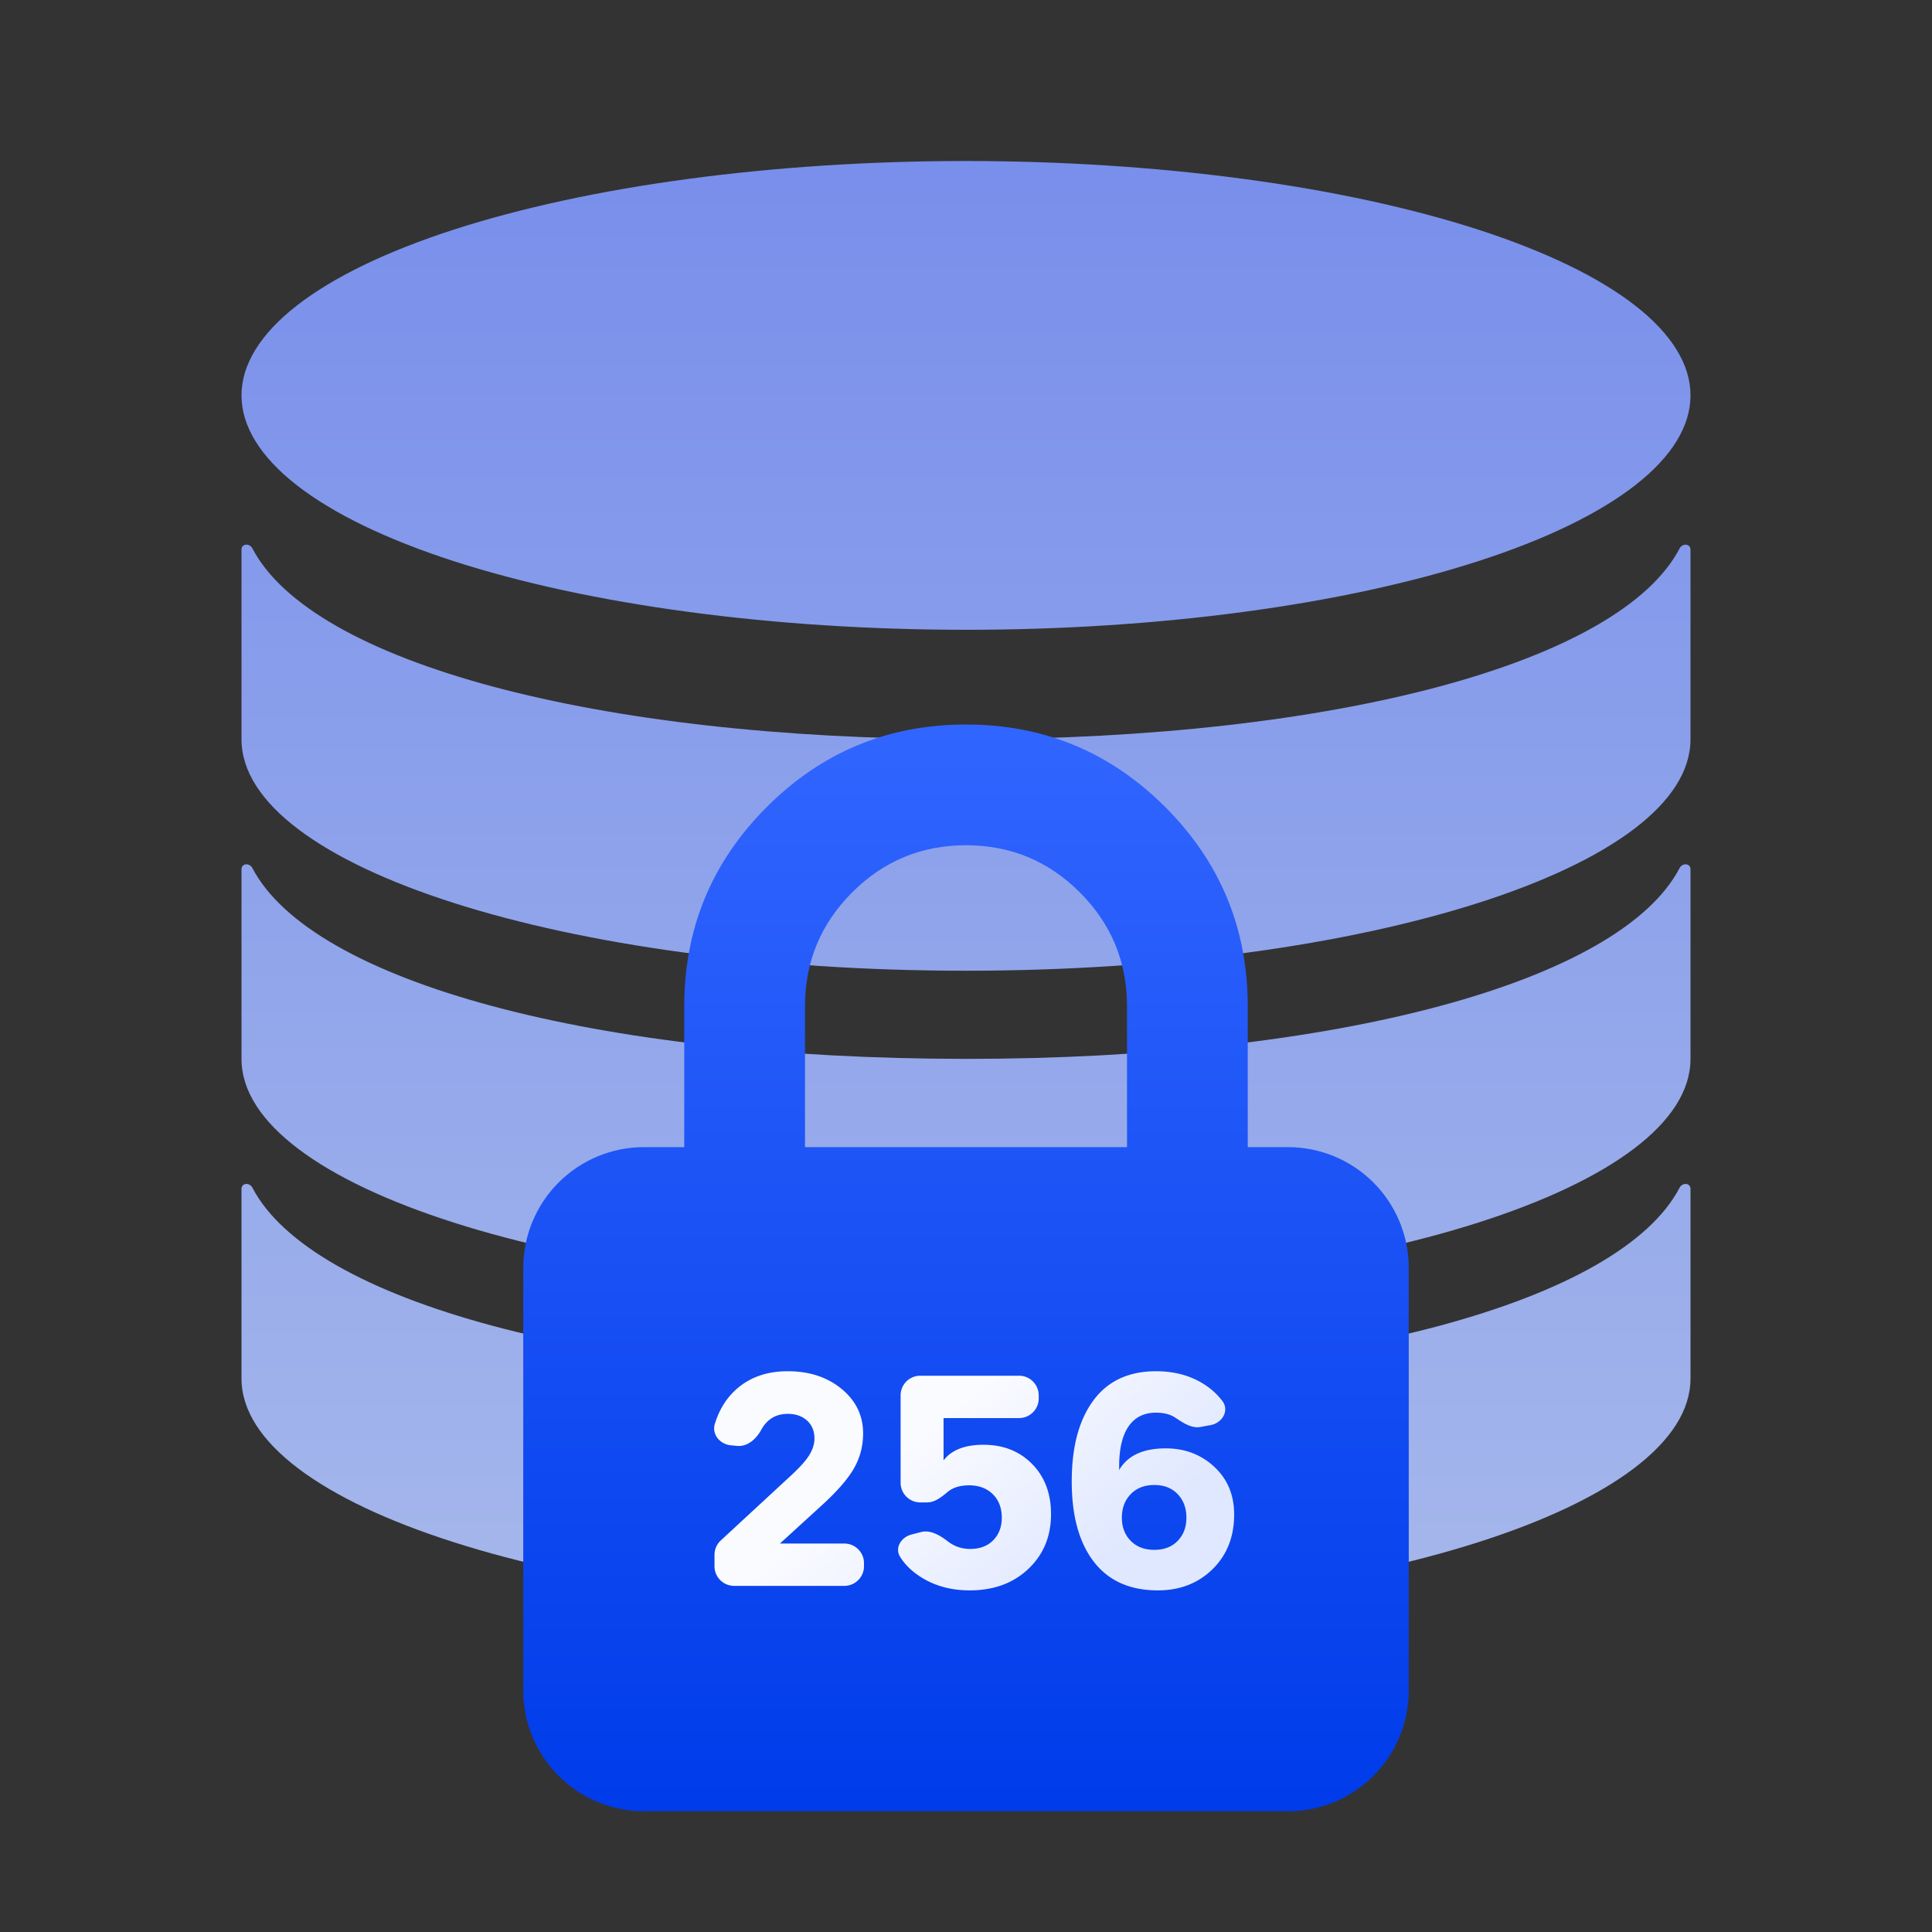 <svg xmlns="http://www.w3.org/2000/svg" fill="none" width="96" height="96"><rect width="100%" height="100%" fill="#333333" stroke="none"/><defs><linearGradient x1=".5" y1="1" x2=".5" y2="0" id="b"><stop offset="0%" stop-color="#B2C6FF"/><stop offset="100%" stop-color="#8099FF"/></linearGradient><linearGradient x1=".5" y1="1" x2=".5" y2="0" id="c"><stop offset=".714%" stop-color="#003CEA"/><stop offset="100%" stop-color="#3165FF"/></linearGradient><linearGradient x1=".5" y1=".089" x2="1.007" y2=".343" id="d"><stop offset="0%" stop-color="#FAFBFF"/><stop offset="100%" stop-color="#E0E8FF"/></linearGradient><clipPath id="a"><rect width="96" height="96" rx="0"/></clipPath></defs><g clip-path="url(#a)"><path d="M48 31.294q.884 0 1.766-.014.883-.014 1.763-.042.88-.028 1.753-.07.874-.042 1.741-.098.867-.056 1.724-.125.858-.07 1.703-.153.846-.083 1.678-.179.832-.096 1.649-.206.816-.109 1.615-.231.799-.123 1.578-.257.78-.135 1.538-.282.758-.147 1.493-.306.734-.159 1.444-.33.71-.17 1.393-.35.683-.182 1.338-.374t1.28-.394q.625-.203 1.218-.414.594-.212 1.154-.433.561-.221 1.087-.45.527-.23 1.018-.468.49-.238.945-.483.455-.246.871-.498.417-.252.795-.51.377-.259.716-.523.338-.264.636-.533.297-.27.554-.543.256-.274.471-.551.215-.277.387-.558.173-.28.302-.563.13-.283.217-.567.086-.285.13-.57.043-.286.043-.572t-.043-.572q-.044-.285-.13-.57-.087-.284-.217-.567t-.302-.563q-.172-.28-.387-.558-.215-.277-.471-.551-.257-.274-.554-.543-.298-.269-.636-.533-.339-.264-.716-.523-.378-.258-.795-.51-.416-.253-.87-.498-.455-.245-.946-.483-.491-.237-1.018-.467-.526-.23-1.087-.45-.56-.222-1.154-.434-.593-.212-1.218-.414-.625-.202-1.28-.394t-1.338-.373q-.683-.182-1.393-.352-.71-.17-1.444-.33-.735-.158-1.493-.305-.758-.147-1.538-.282-.78-.135-1.578-.257-.799-.122-1.615-.231-.817-.11-1.649-.206-.832-.096-1.678-.18-.845-.082-1.703-.152-.857-.07-1.724-.125-.867-.056-1.74-.098-.875-.042-1.754-.07-.88-.028-1.763-.042Q48.884 8 48 8t-1.766.014q-.883.014-1.763.042-.88.028-1.753.07-.874.042-1.741.098-.867.056-1.724.125-.858.07-1.703.153-.846.083-1.678.179-.832.096-1.649.206-.816.109-1.615.231-.799.122-1.578.257-.78.135-1.538.282-.758.147-1.493.306-.734.159-1.444.329t-1.393.352q-.683.181-1.338.373t-1.28.394q-.625.202-1.218.414-.594.212-1.154.433-.561.221-1.087.45-.527.23-1.018.468-.49.238-.945.483-.455.245-.871.498-.417.252-.795.51-.377.259-.716.523-.338.264-.636.533-.297.27-.554.543-.256.274-.471.551-.215.277-.387.558-.173.28-.302.563-.13.283-.217.567-.086.285-.13.57-.043.286-.043.572t.043.571q.044.286.13.57.087.285.217.568t.302.563q.172.28.387.558.215.277.471.55.257.275.554.544.298.269.636.533.339.264.716.523.378.258.795.51.416.252.87.498.455.245.946.483.491.237 1.018.467.526.23 1.087.45.56.222 1.154.434.593.211 1.218.414.625.202 1.28.394t1.338.373q.683.182 1.393.352.71.17 1.444.33.735.158 1.493.305.758.147 1.538.282.78.134 1.578.257.799.122 1.615.231.817.11 1.649.206.832.096 1.678.18.845.082 1.703.152.857.07 1.724.125.867.056 1.74.098.875.042 1.754.07.88.028 1.763.042.882.014 1.766.014zm0 5.438c18.413 0 32.505-3.824 35.458-9.481.14-.27.541-.244.542.06v9.421c0 6.353-16.118 11.503-36 11.503s-36-5.15-36-11.502V27.31c0-.304.401-.33.542-.06 2.953 5.657 17.045 9.48 35.458 9.48zm0 15.883c18.413 0 32.505-3.824 35.458-9.482.14-.269.541-.243.542.06v9.422c0 6.353-16.118 11.503-36 11.503s-36-5.15-36-11.503v-9.421c0-.304.401-.33.542-.06 2.953 5.657 17.045 9.48 35.458 9.48zm35.458 6.4C80.505 64.673 66.413 68.496 48 68.496c-18.413 0-32.505-3.823-35.458-9.48-.14-.27-.541-.244-.542.06v9.421C12 74.85 28.118 80 48 80s36-5.15 36-11.502v-9.422c0-.304-.401-.33-.542-.06z" fill-rule="evenodd" fill="url(#b)" fill-opacity=".9"/><path d="M34 57v-7q0-5.799 4.1-9.9Q42.202 36 48 36t9.9 4.1Q62 44.202 62 50v7h2q.147 0 .294.007.148.007.294.022.147.014.292.036.146.022.29.05.145.029.288.065.143.036.284.078.14.043.28.093.138.05.274.106.136.056.27.12.132.062.262.131.13.07.257.146.126.075.248.157.123.082.241.17.118.087.232.18.114.094.223.193.11.1.214.203.104.105.203.214.099.109.192.223.093.113.181.232.088.118.17.24.082.123.157.25.076.126.146.256.069.13.132.263t.12.269q.056.136.105.275.05.138.093.28.042.14.078.283.036.143.065.287.028.145.05.29.022.146.036.293.015.146.022.294.007.147.007.294v21q0 .147-.007.294-.007.148-.022.294-.014.147-.036.292-.022.146-.05.29-.029.145-.065.288-.036.143-.078.284-.043.14-.093.28-.05.138-.106.274-.056.136-.12.27-.062.132-.131.262-.07.13-.146.257-.075.126-.157.248-.082.123-.17.241-.088.118-.18.232-.094.114-.193.223-.1.11-.203.214-.105.104-.214.203-.109.099-.223.192t-.232.181q-.118.088-.24.17-.123.082-.25.157-.126.076-.256.146-.13.069-.263.132t-.269.12q-.136.056-.275.105-.138.05-.28.093-.14.042-.283.078-.143.036-.287.065-.145.028-.29.05-.146.022-.293.036-.146.015-.294.022Q64.147 90 64 90H32q-.147 0-.294-.007-.148-.007-.294-.022-.147-.014-.292-.036-.146-.022-.29-.05-.145-.029-.288-.065-.143-.036-.284-.078-.14-.043-.28-.093-.138-.05-.274-.106-.136-.056-.27-.12-.132-.062-.262-.131-.13-.07-.257-.146-.126-.075-.248-.157-.123-.082-.241-.17-.119-.088-.232-.18-.114-.094-.223-.193-.11-.1-.214-.203-.104-.105-.203-.214-.099-.109-.192-.223-.094-.114-.181-.232-.088-.118-.17-.24-.082-.123-.157-.25-.076-.126-.146-.256-.069-.13-.132-.263t-.12-.269q-.056-.136-.105-.275-.05-.138-.093-.28-.042-.14-.078-.283-.036-.143-.065-.287-.028-.145-.05-.29-.022-.146-.036-.293-.015-.146-.022-.294Q26 84.147 26 84V63q0-.147.007-.294.007-.148.022-.294.014-.147.036-.292.022-.146.05-.29.029-.145.065-.288.036-.143.078-.284.043-.14.093-.28.05-.138.106-.274.056-.136.12-.27.062-.132.131-.262.07-.13.146-.257.075-.126.157-.248.082-.123.17-.241.087-.119.18-.232.094-.114.193-.223.1-.11.203-.214.105-.104.214-.203.109-.099.223-.192.113-.094.232-.181.118-.088.24-.17.123-.082.25-.157.126-.076.256-.146.13-.069.263-.132t.269-.12q.136-.056.275-.105.138-.05.28-.093.14-.042.283-.078.143-.036.287-.065.145-.028.29-.05.146-.022.293-.036.146-.015.294-.022Q31.853 57 32 57h2zm22 0H40v-7q0-3.314 2.343-5.657T48 42q3.314 0 5.657 2.343T56 50v7z" fill-rule="evenodd" fill="url(#c)"/><path d="M35.503 77.826v-.567c0-.272.113-.532.313-.716l3.43-3.171q.687-.627.956-1.052.268-.425.268-.843 0-.552-.365-.887-.366-.336-.963-.336-.656 0-1.066.44-.14.15-.244.341c-.251.464-.688.863-1.214.81l-.309-.03c-.542-.055-.948-.545-.788-1.066q.309-1.01 1.011-1.666 1.014-.947 2.61-.947 1.611 0 2.678.88t1.067 2.208q0 .954-.463 1.752-.462.798-1.61 1.842l-2.06 1.88h3.202c.538 0 .975.437.975.976v.152a.976.976 0 01-.975.975h-5.478a.976.976 0 01-.975-.975m12.679 1.199q-1.432 0-2.499-.709-.618-.41-.958-.96c-.275-.443.05-.97.555-1.103l.483-.126c.478-.125.965.177 1.356.479q.052.04.108.077.433.283.985.283.716 0 1.141-.432.425-.433.425-1.119 0-.73-.447-1.17-.448-.44-1.179-.44-.671 0-1.068.331c-.298.249-.629.518-1.016.518h-.341a.976.976 0 01-.976-.975v-4.344c0-.539.437-.976.976-.976h4.91c.54 0 .976.437.976.976v.152a.976.976 0 01-.976.976h-3.753v2.103q.597-.776 1.984-.776 1.477 0 2.417.955.94.955.94 2.491 0 1.656-1.127 2.722-1.126 1.067-2.916 1.067zm9.353 0q-2.088 0-3.185-1.425-1.096-1.424-1.096-3.99 0-2.565 1.074-4.02 1.074-1.454 3.117-1.454 1.388 0 2.41.664.53.345.887.821c.353.473-.008 1.086-.589 1.192l-.501.092c-.445.082-.87-.21-1.248-.46q-.376-.25-.959-.25-.895 0-1.365.678-.47.679-.47 1.991v.18q.627-1.075 2.313-1.075 1.432 0 2.416.918.985.917.985 2.364 0 1.67-1.074 2.722t-2.715 1.052zm-1.35-2.461q.44.447 1.17.447.732 0 1.164-.447.433-.448.433-1.149 0-.716-.433-1.17-.432-.456-1.163-.456-.731 0-1.171.455-.44.455-.44 1.171 0 .701.44 1.149z" fill="url(#d)"/></g></svg>